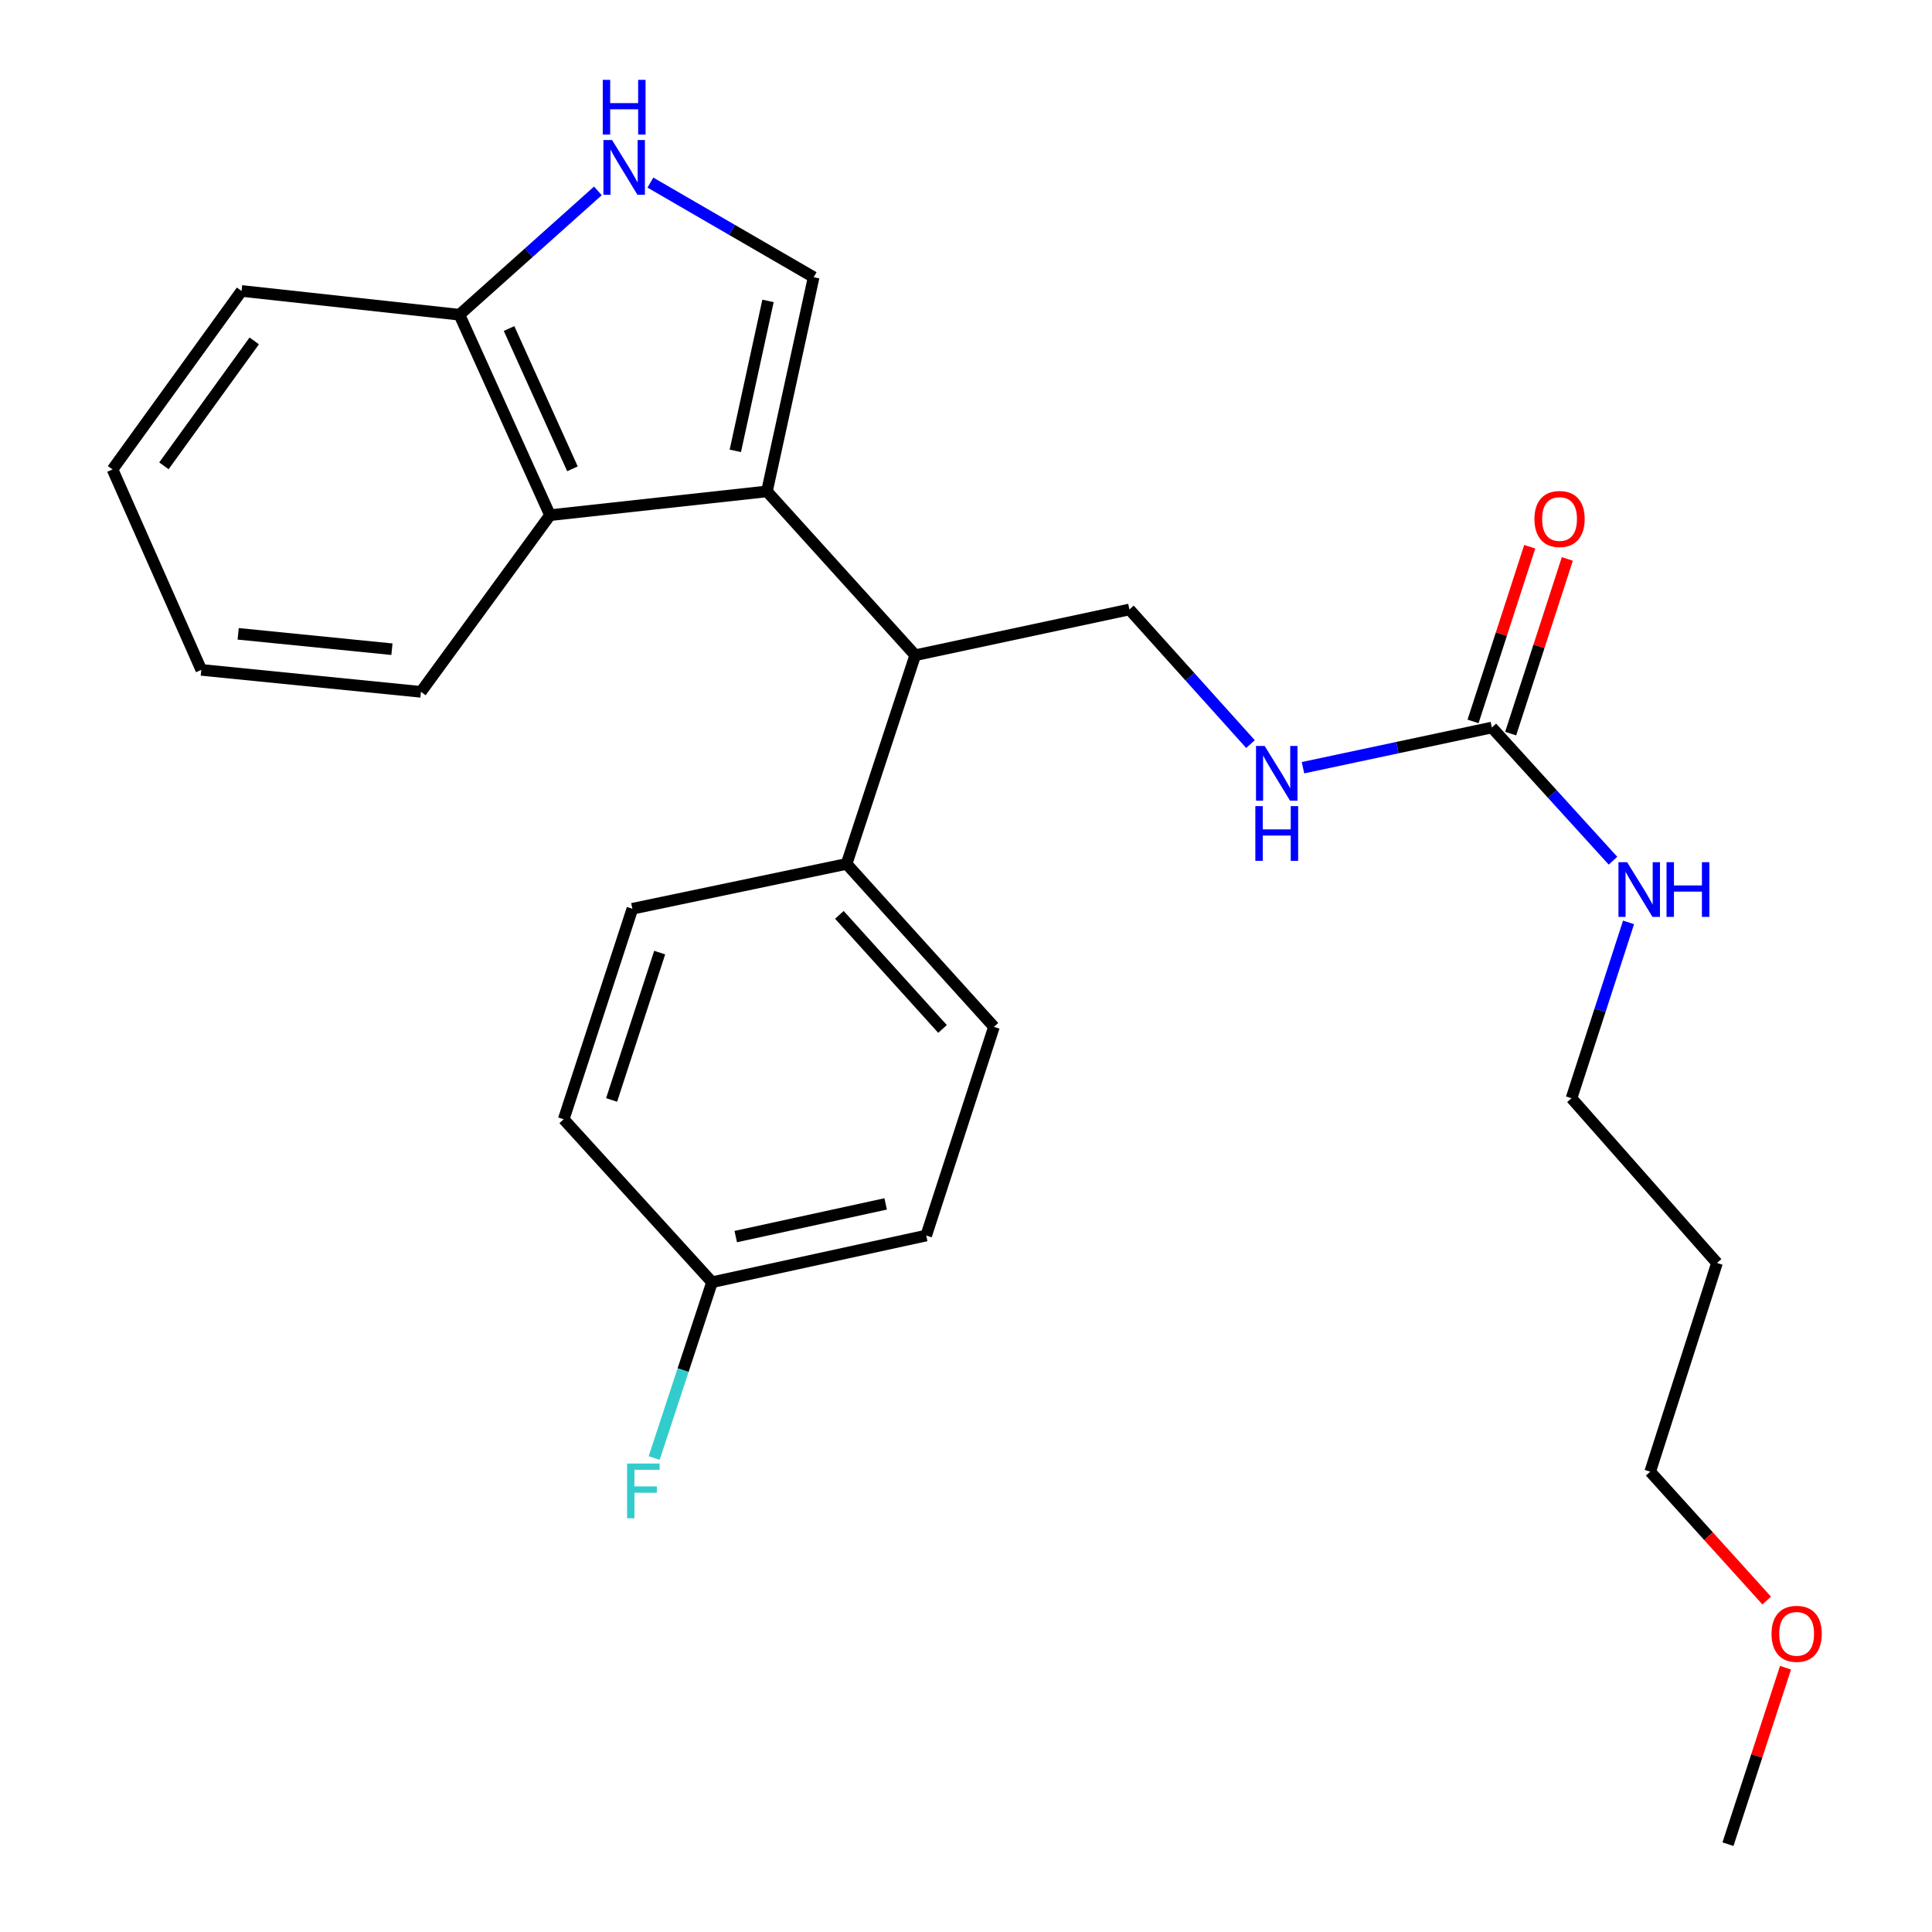 <?xml version='1.0' encoding='iso-8859-1'?>
<svg version='1.1' baseProfile='full'
              xmlns='http://www.w3.org/2000/svg'
                      xmlns:rdkit='http://www.rdkit.org/xml'
                      xmlns:xlink='http://www.w3.org/1999/xlink'
                  xml:space='preserve'
width='1000px' height='1000px' viewBox='0 0 1000 1000'>
<!-- END OF HEADER -->
<rect style='opacity:1.0;fill:#FFFFFF;stroke:none' width='1000' height='1000' x='0' y='0'> </rect>
<path class='bond-0' d='M 396.971,254.348 L 421.143,143.482' style='fill:none;fill-rule:evenodd;stroke:#000000;stroke-width:6px;stroke-linecap:butt;stroke-linejoin:miter;stroke-opacity:1' />
<path class='bond-0' d='M 380.601,233.359 L 397.521,155.752' style='fill:none;fill-rule:evenodd;stroke:#000000;stroke-width:6px;stroke-linecap:butt;stroke-linejoin:miter;stroke-opacity:1' />
<path class='bond-2' d='M 396.971,254.348 L 284.683,266.65' style='fill:none;fill-rule:evenodd;stroke:#000000;stroke-width:6px;stroke-linecap:butt;stroke-linejoin:miter;stroke-opacity:1' />
<path class='bond-3' d='M 396.971,254.348 L 473.717,339.144' style='fill:none;fill-rule:evenodd;stroke:#000000;stroke-width:6px;stroke-linecap:butt;stroke-linejoin:miter;stroke-opacity:1' />
<path class='bond-1' d='M 421.143,143.482 L 378.892,118.996' style='fill:none;fill-rule:evenodd;stroke:#000000;stroke-width:6px;stroke-linecap:butt;stroke-linejoin:miter;stroke-opacity:1' />
<path class='bond-1' d='M 378.892,118.996 L 336.641,94.51' style='fill:none;fill-rule:evenodd;stroke:#0000FF;stroke-width:6px;stroke-linecap:butt;stroke-linejoin:miter;stroke-opacity:1' />
<path class='bond-26' d='M 309.467,98.807 L 273.636,130.854' style='fill:none;fill-rule:evenodd;stroke:#0000FF;stroke-width:6px;stroke-linecap:butt;stroke-linejoin:miter;stroke-opacity:1' />
<path class='bond-26' d='M 273.636,130.854 L 237.805,162.901' style='fill:none;fill-rule:evenodd;stroke:#000000;stroke-width:6px;stroke-linecap:butt;stroke-linejoin:miter;stroke-opacity:1' />
<path class='bond-5' d='M 284.683,266.65 L 237.805,162.901' style='fill:none;fill-rule:evenodd;stroke:#000000;stroke-width:6px;stroke-linecap:butt;stroke-linejoin:miter;stroke-opacity:1' />
<path class='bond-5' d='M 296.301,242.661 L 263.487,170.037' style='fill:none;fill-rule:evenodd;stroke:#000000;stroke-width:6px;stroke-linecap:butt;stroke-linejoin:miter;stroke-opacity:1' />
<path class='bond-18' d='M 284.683,266.65 L 217.885,358.098' style='fill:none;fill-rule:evenodd;stroke:#000000;stroke-width:6px;stroke-linecap:butt;stroke-linejoin:miter;stroke-opacity:1' />
<path class='bond-6' d='M 473.717,339.144 L 584.584,315.461' style='fill:none;fill-rule:evenodd;stroke:#000000;stroke-width:6px;stroke-linecap:butt;stroke-linejoin:miter;stroke-opacity:1' />
<path class='bond-8' d='M 473.717,339.144 L 438.198,447.157' style='fill:none;fill-rule:evenodd;stroke:#000000;stroke-width:6px;stroke-linecap:butt;stroke-linejoin:miter;stroke-opacity:1' />
<path class='bond-4' d='M 772.185,376.562 L 723.306,386.964' style='fill:none;fill-rule:evenodd;stroke:#000000;stroke-width:6px;stroke-linecap:butt;stroke-linejoin:miter;stroke-opacity:1' />
<path class='bond-4' d='M 723.306,386.964 L 674.427,397.366' style='fill:none;fill-rule:evenodd;stroke:#0000FF;stroke-width:6px;stroke-linecap:butt;stroke-linejoin:miter;stroke-opacity:1' />
<path class='bond-9' d='M 781.918,379.72 L 796.585,334.513' style='fill:none;fill-rule:evenodd;stroke:#000000;stroke-width:6px;stroke-linecap:butt;stroke-linejoin:miter;stroke-opacity:1' />
<path class='bond-9' d='M 796.585,334.513 L 811.251,289.306' style='fill:none;fill-rule:evenodd;stroke:#FF0000;stroke-width:6px;stroke-linecap:butt;stroke-linejoin:miter;stroke-opacity:1' />
<path class='bond-9' d='M 762.452,373.404 L 777.118,328.197' style='fill:none;fill-rule:evenodd;stroke:#000000;stroke-width:6px;stroke-linecap:butt;stroke-linejoin:miter;stroke-opacity:1' />
<path class='bond-9' d='M 777.118,328.197 L 791.784,282.99' style='fill:none;fill-rule:evenodd;stroke:#FF0000;stroke-width:6px;stroke-linecap:butt;stroke-linejoin:miter;stroke-opacity:1' />
<path class='bond-10' d='M 772.185,376.562 L 803.532,411.031' style='fill:none;fill-rule:evenodd;stroke:#000000;stroke-width:6px;stroke-linecap:butt;stroke-linejoin:miter;stroke-opacity:1' />
<path class='bond-10' d='M 803.532,411.031 L 834.88,445.5' style='fill:none;fill-rule:evenodd;stroke:#0000FF;stroke-width:6px;stroke-linecap:butt;stroke-linejoin:miter;stroke-opacity:1' />
<path class='bond-21' d='M 237.805,162.901 L 125.028,150.599' style='fill:none;fill-rule:evenodd;stroke:#000000;stroke-width:6px;stroke-linecap:butt;stroke-linejoin:miter;stroke-opacity:1' />
<path class='bond-7' d='M 584.584,315.461 L 615.917,350.302' style='fill:none;fill-rule:evenodd;stroke:#000000;stroke-width:6px;stroke-linecap:butt;stroke-linejoin:miter;stroke-opacity:1' />
<path class='bond-7' d='M 615.917,350.302 L 647.25,385.144' style='fill:none;fill-rule:evenodd;stroke:#0000FF;stroke-width:6px;stroke-linecap:butt;stroke-linejoin:miter;stroke-opacity:1' />
<path class='bond-11' d='M 438.198,447.157 L 514.466,531.498' style='fill:none;fill-rule:evenodd;stroke:#000000;stroke-width:6px;stroke-linecap:butt;stroke-linejoin:miter;stroke-opacity:1' />
<path class='bond-11' d='M 434.458,473.535 L 487.846,532.574' style='fill:none;fill-rule:evenodd;stroke:#000000;stroke-width:6px;stroke-linecap:butt;stroke-linejoin:miter;stroke-opacity:1' />
<path class='bond-12' d='M 438.198,447.157 L 327.319,470.374' style='fill:none;fill-rule:evenodd;stroke:#000000;stroke-width:6px;stroke-linecap:butt;stroke-linejoin:miter;stroke-opacity:1' />
<path class='bond-20' d='M 842.939,477.425 L 828.175,522.932' style='fill:none;fill-rule:evenodd;stroke:#0000FF;stroke-width:6px;stroke-linecap:butt;stroke-linejoin:miter;stroke-opacity:1' />
<path class='bond-20' d='M 828.175,522.932 L 813.412,568.439' style='fill:none;fill-rule:evenodd;stroke:#000000;stroke-width:6px;stroke-linecap:butt;stroke-linejoin:miter;stroke-opacity:1' />
<path class='bond-15' d='M 514.466,531.498 L 479.402,639.511' style='fill:none;fill-rule:evenodd;stroke:#000000;stroke-width:6px;stroke-linecap:butt;stroke-linejoin:miter;stroke-opacity:1' />
<path class='bond-14' d='M 327.319,470.374 L 291.777,579.331' style='fill:none;fill-rule:evenodd;stroke:#000000;stroke-width:6px;stroke-linecap:butt;stroke-linejoin:miter;stroke-opacity:1' />
<path class='bond-14' d='M 341.445,493.065 L 316.565,569.334' style='fill:none;fill-rule:evenodd;stroke:#000000;stroke-width:6px;stroke-linecap:butt;stroke-linejoin:miter;stroke-opacity:1' />
<path class='bond-13' d='M 368.546,663.672 L 291.777,579.331' style='fill:none;fill-rule:evenodd;stroke:#000000;stroke-width:6px;stroke-linecap:butt;stroke-linejoin:miter;stroke-opacity:1' />
<path class='bond-16' d='M 368.546,663.672 L 353.573,709.177' style='fill:none;fill-rule:evenodd;stroke:#000000;stroke-width:6px;stroke-linecap:butt;stroke-linejoin:miter;stroke-opacity:1' />
<path class='bond-16' d='M 353.573,709.177 L 338.599,754.682' style='fill:none;fill-rule:evenodd;stroke:#33CCCC;stroke-width:6px;stroke-linecap:butt;stroke-linejoin:miter;stroke-opacity:1' />
<path class='bond-27' d='M 368.546,663.672 L 479.402,639.511' style='fill:none;fill-rule:evenodd;stroke:#000000;stroke-width:6px;stroke-linecap:butt;stroke-linejoin:miter;stroke-opacity:1' />
<path class='bond-27' d='M 380.816,640.052 L 458.415,623.139' style='fill:none;fill-rule:evenodd;stroke:#000000;stroke-width:6px;stroke-linecap:butt;stroke-linejoin:miter;stroke-opacity:1' />
<path class='bond-17' d='M 888.714,653.712 L 813.412,568.439' style='fill:none;fill-rule:evenodd;stroke:#000000;stroke-width:6px;stroke-linecap:butt;stroke-linejoin:miter;stroke-opacity:1' />
<path class='bond-22' d='M 888.714,653.712 L 854.139,761.737' style='fill:none;fill-rule:evenodd;stroke:#000000;stroke-width:6px;stroke-linecap:butt;stroke-linejoin:miter;stroke-opacity:1' />
<path class='bond-24' d='M 217.885,358.098 L 104.187,346.728' style='fill:none;fill-rule:evenodd;stroke:#000000;stroke-width:6px;stroke-linecap:butt;stroke-linejoin:miter;stroke-opacity:1' />
<path class='bond-24' d='M 202.867,336.028 L 123.278,328.069' style='fill:none;fill-rule:evenodd;stroke:#000000;stroke-width:6px;stroke-linecap:butt;stroke-linejoin:miter;stroke-opacity:1' />
<path class='bond-19' d='M 914.441,828.443 L 884.29,795.09' style='fill:none;fill-rule:evenodd;stroke:#FF0000;stroke-width:6px;stroke-linecap:butt;stroke-linejoin:miter;stroke-opacity:1' />
<path class='bond-19' d='M 884.29,795.09 L 854.139,761.737' style='fill:none;fill-rule:evenodd;stroke:#000000;stroke-width:6px;stroke-linecap:butt;stroke-linejoin:miter;stroke-opacity:1' />
<path class='bond-23' d='M 924.192,863.214 L 909.295,908.88' style='fill:none;fill-rule:evenodd;stroke:#FF0000;stroke-width:6px;stroke-linecap:butt;stroke-linejoin:miter;stroke-opacity:1' />
<path class='bond-23' d='M 909.295,908.88 L 894.399,954.545' style='fill:none;fill-rule:evenodd;stroke:#000000;stroke-width:6px;stroke-linecap:butt;stroke-linejoin:miter;stroke-opacity:1' />
<path class='bond-28' d='M 125.028,150.599 L 58.242,242.979' style='fill:none;fill-rule:evenodd;stroke:#000000;stroke-width:6px;stroke-linecap:butt;stroke-linejoin:miter;stroke-opacity:1' />
<path class='bond-28' d='M 131.595,176.446 L 84.845,241.112' style='fill:none;fill-rule:evenodd;stroke:#000000;stroke-width:6px;stroke-linecap:butt;stroke-linejoin:miter;stroke-opacity:1' />
<path class='bond-25' d='M 104.187,346.728 L 58.242,242.979' style='fill:none;fill-rule:evenodd;stroke:#000000;stroke-width:6px;stroke-linecap:butt;stroke-linejoin:miter;stroke-opacity:1' />
<path  class='atom-2' d='M 316.807 72.484
L 326.087 87.484
Q 327.007 88.964, 328.487 91.644
Q 329.967 94.324, 330.047 94.484
L 330.047 72.484
L 333.807 72.484
L 333.807 100.804
L 329.927 100.804
L 319.967 84.404
Q 318.807 82.484, 317.567 80.284
Q 316.367 78.084, 316.007 77.404
L 316.007 100.804
L 312.327 100.804
L 312.327 72.484
L 316.807 72.484
' fill='#0000FF'/>
<path  class='atom-2' d='M 311.987 41.332
L 315.827 41.332
L 315.827 53.372
L 330.307 53.372
L 330.307 41.332
L 334.147 41.332
L 334.147 69.652
L 330.307 69.652
L 330.307 56.572
L 315.827 56.572
L 315.827 69.652
L 311.987 69.652
L 311.987 41.332
' fill='#0000FF'/>
<path  class='atom-8' d='M 654.581 386.097
L 663.861 401.097
Q 664.781 402.577, 666.261 405.257
Q 667.741 407.937, 667.821 408.097
L 667.821 386.097
L 671.581 386.097
L 671.581 414.417
L 667.701 414.417
L 657.741 398.017
Q 656.581 396.097, 655.341 393.897
Q 654.141 391.697, 653.781 391.017
L 653.781 414.417
L 650.101 414.417
L 650.101 386.097
L 654.581 386.097
' fill='#0000FF'/>
<path  class='atom-8' d='M 649.761 417.249
L 653.601 417.249
L 653.601 429.289
L 668.081 429.289
L 668.081 417.249
L 671.921 417.249
L 671.921 445.569
L 668.081 445.569
L 668.081 432.489
L 653.601 432.489
L 653.601 445.569
L 649.761 445.569
L 649.761 417.249
' fill='#0000FF'/>
<path  class='atom-10' d='M 794.227 268.629
Q 794.227 261.829, 797.587 258.029
Q 800.947 254.229, 807.227 254.229
Q 813.507 254.229, 816.867 258.029
Q 820.227 261.829, 820.227 268.629
Q 820.227 275.509, 816.827 279.429
Q 813.427 283.309, 807.227 283.309
Q 800.987 283.309, 797.587 279.429
Q 794.227 275.549, 794.227 268.629
M 807.227 280.109
Q 811.547 280.109, 813.867 277.229
Q 816.227 274.309, 816.227 268.629
Q 816.227 263.069, 813.867 260.269
Q 811.547 257.429, 807.227 257.429
Q 802.907 257.429, 800.547 260.229
Q 798.227 263.029, 798.227 268.629
Q 798.227 274.349, 800.547 277.229
Q 802.907 280.109, 807.227 280.109
' fill='#FF0000'/>
<path  class='atom-11' d='M 842.194 446.266
L 851.474 461.266
Q 852.394 462.746, 853.874 465.426
Q 855.354 468.106, 855.434 468.266
L 855.434 446.266
L 859.194 446.266
L 859.194 474.586
L 855.314 474.586
L 845.354 458.186
Q 844.194 456.266, 842.954 454.066
Q 841.754 451.866, 841.394 451.186
L 841.394 474.586
L 837.714 474.586
L 837.714 446.266
L 842.194 446.266
' fill='#0000FF'/>
<path  class='atom-11' d='M 862.594 446.266
L 866.434 446.266
L 866.434 458.306
L 880.914 458.306
L 880.914 446.266
L 884.754 446.266
L 884.754 474.586
L 880.914 474.586
L 880.914 461.506
L 866.434 461.506
L 866.434 474.586
L 862.594 474.586
L 862.594 446.266
' fill='#0000FF'/>
<path  class='atom-17' d='M 324.584 757.525
L 341.424 757.525
L 341.424 760.765
L 328.384 760.765
L 328.384 769.365
L 339.984 769.365
L 339.984 772.645
L 328.384 772.645
L 328.384 785.845
L 324.584 785.845
L 324.584 757.525
' fill='#33CCCC'/>
<path  class='atom-20' d='M 916.941 845.669
Q 916.941 838.869, 920.301 835.069
Q 923.661 831.269, 929.941 831.269
Q 936.221 831.269, 939.581 835.069
Q 942.941 838.869, 942.941 845.669
Q 942.941 852.549, 939.541 856.469
Q 936.141 860.349, 929.941 860.349
Q 923.701 860.349, 920.301 856.469
Q 916.941 852.589, 916.941 845.669
M 929.941 857.149
Q 934.261 857.149, 936.581 854.269
Q 938.941 851.349, 938.941 845.669
Q 938.941 840.109, 936.581 837.309
Q 934.261 834.469, 929.941 834.469
Q 925.621 834.469, 923.261 837.269
Q 920.941 840.069, 920.941 845.669
Q 920.941 851.389, 923.261 854.269
Q 925.621 857.149, 929.941 857.149
' fill='#FF0000'/>
</svg>
